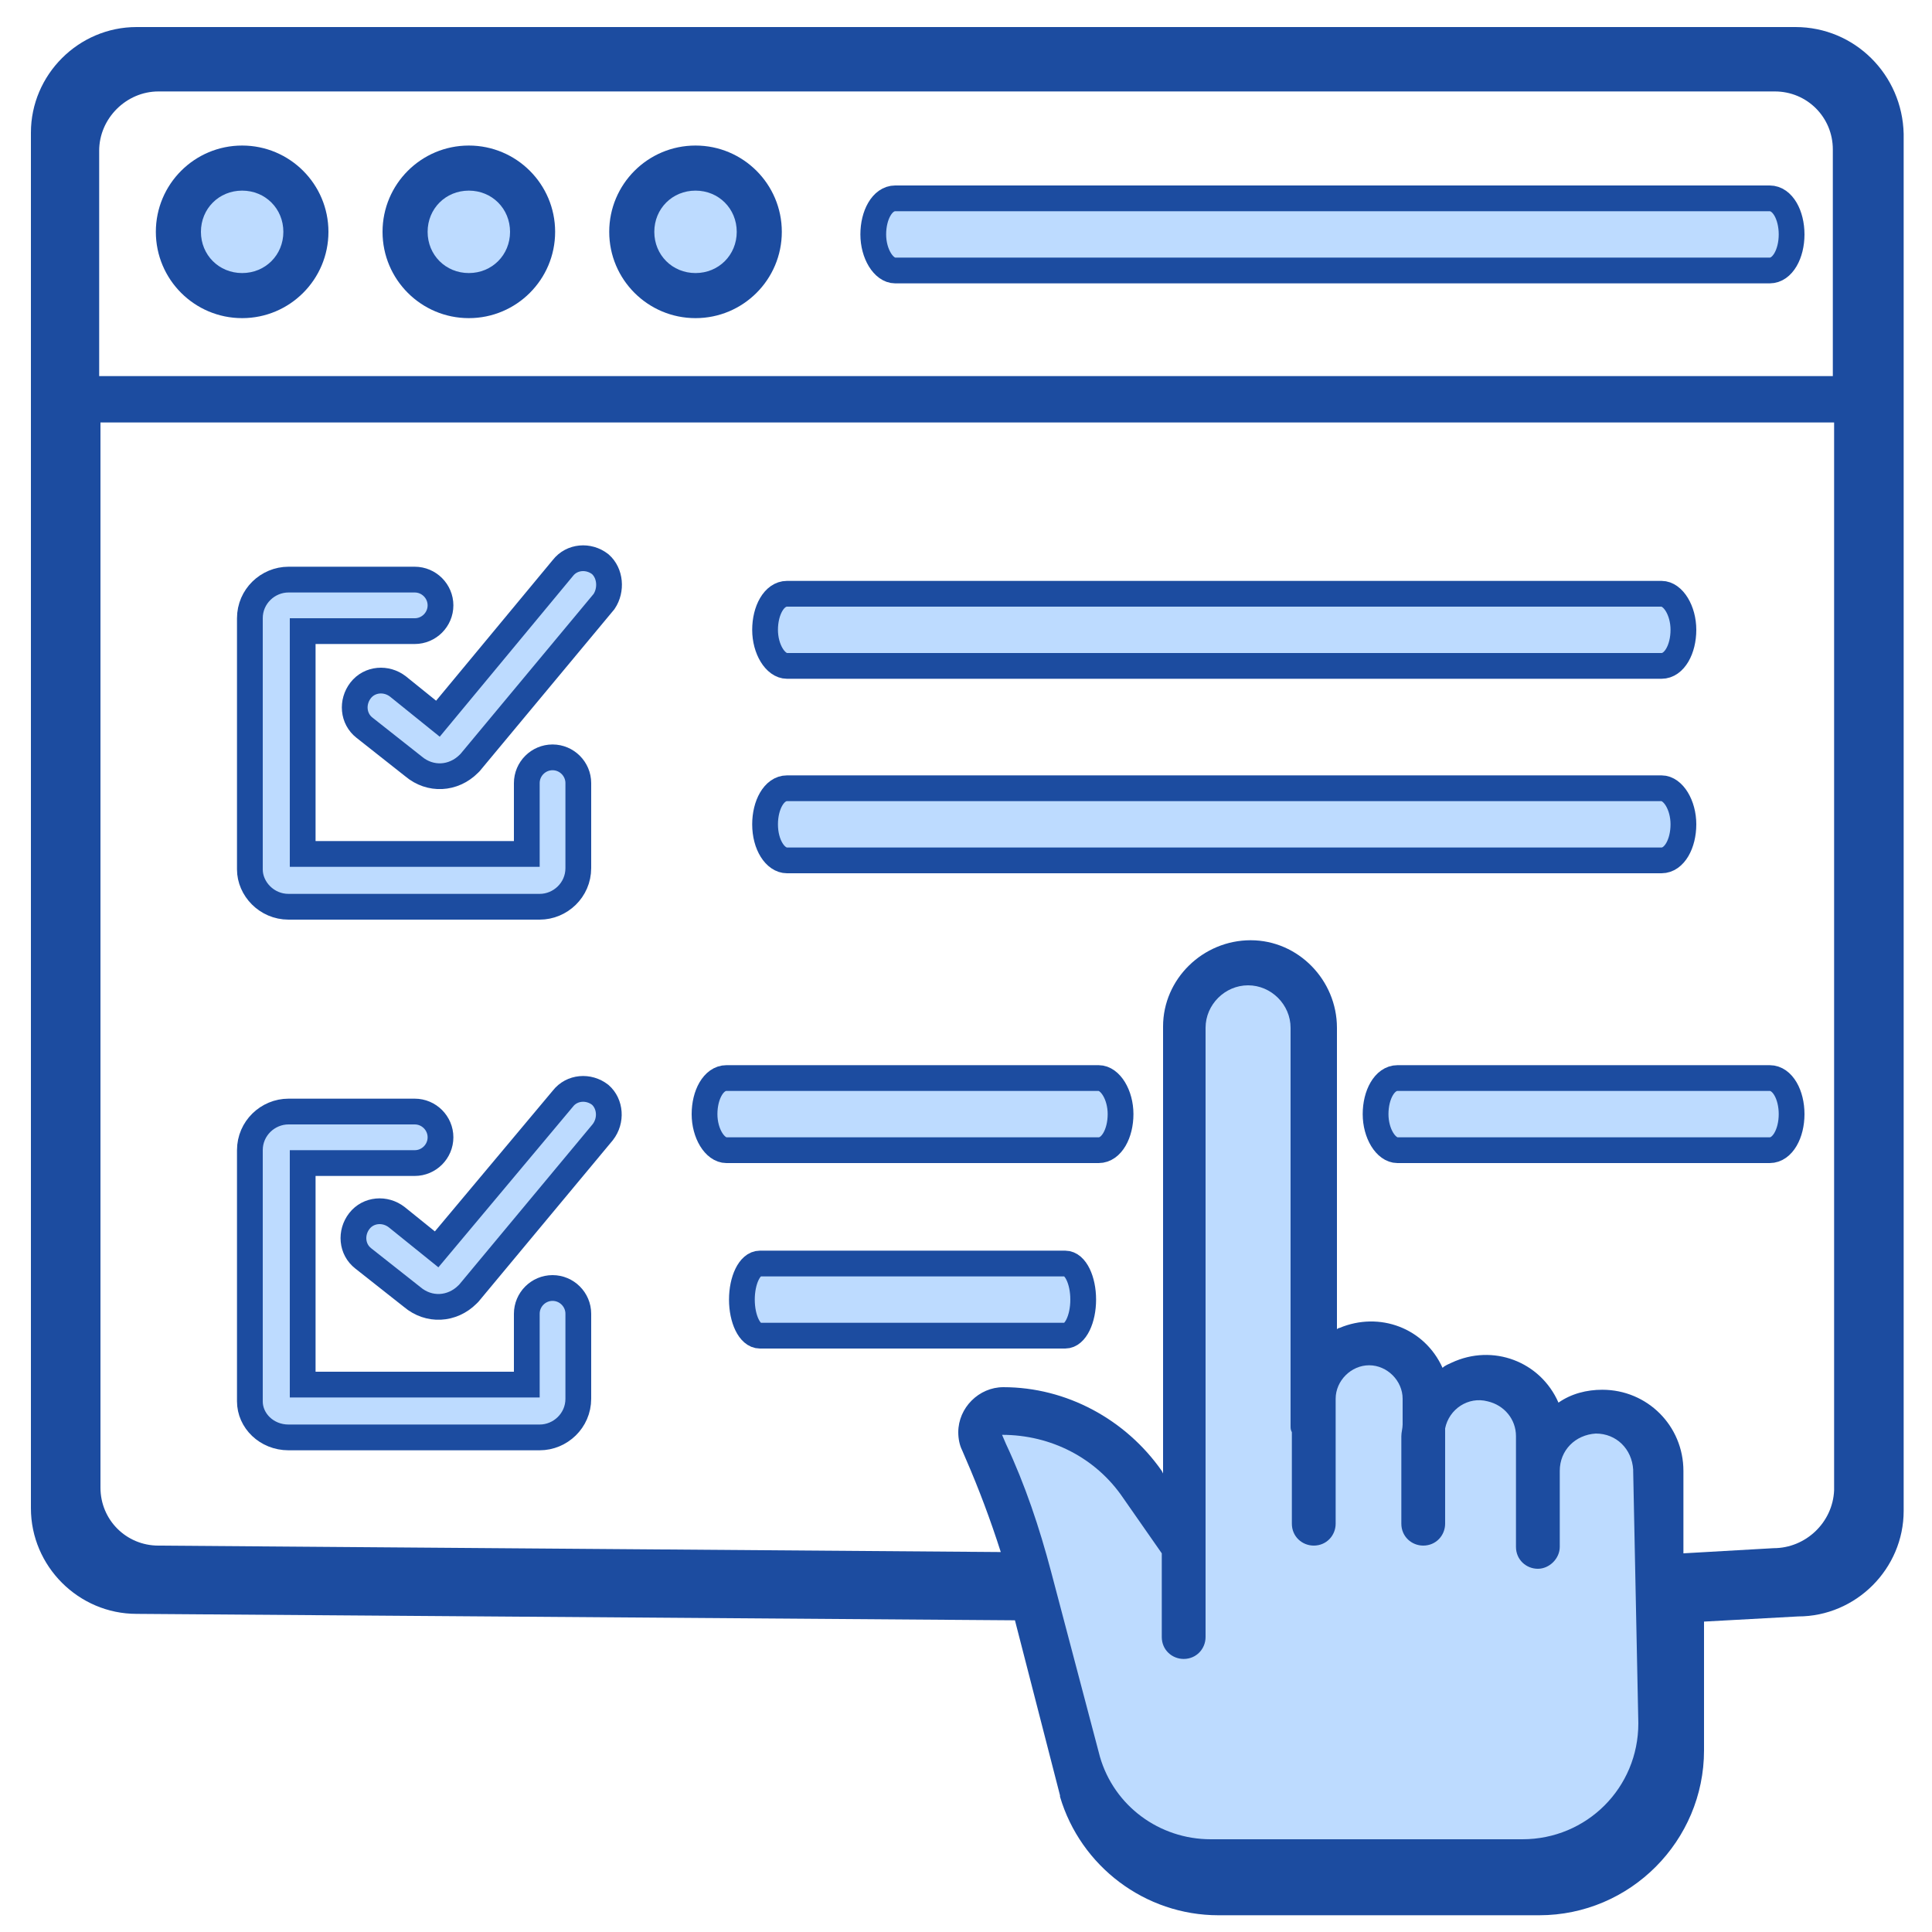 <?xml version="1.0" encoding="utf-8"?>
<!-- Generator: Adobe Illustrator 24.2.0, SVG Export Plug-In . SVG Version: 6.00 Build 0)  -->
<svg version="1.1" id="Layer_1" xmlns="http://www.w3.org/2000/svg" xmlns:xlink="http://www.w3.org/1999/xlink" x="0px" y="0px"
	 viewBox="0 0 150 150" style="enable-background:new 0 0 150 150;" xml:space="preserve">
<style type="text/css">
	.st0{fill:#BDDBFF;stroke:#1C4CA0;stroke-width:2;stroke-miterlimit:10;}
	.st1{fill:#1C4CA0;}
	.st2{fill:#BDDBFF;}
</style>
<g>
	<g>
		<path class="st0" d="M22.4,70.4h19.5c1.6,0,3-1.3,3-3v-6.6c0-1.1-0.9-2-2-2c-1.1,0-2,0.9-2,2v5.5H23.5V49h8.7c1.1,0,2-0.9,2-2
			s-0.9-2-2-2h-9.8c-1.6,0-3,1.3-3,3v19.5C19.4,69,20.7,70.4,22.4,70.4L22.4,70.4z"/>
		<path class="st0" d="M46.6,43.8c-0.9-0.7-2.2-0.6-2.9,0.3c0,0,0,0,0,0l-9.7,11.7l-3.1-2.5c-0.9-0.7-2.2-0.6-2.9,0.3
			c-0.7,0.9-0.6,2.2,0.3,2.9c0,0,0,0,0,0l3.8,3c1.3,1.1,3.1,1,4.3-0.2l0.1-0.1l10.4-12.5C47.5,45.8,47.4,44.5,46.6,43.8
			C46.6,43.8,46.6,43.8,46.6,43.8L46.6,43.8z"/>
	</g>
	<g>
		<path class="st0" d="M22.4,111.6h19.5c1.6,0,3-1.3,3-3V102c0-1.1-0.9-2-2-2c-1.1,0-2,0.9-2,2v5.5H23.5V90.3h8.7c1.1,0,2-0.9,2-2
			c0-1.1-0.9-2-2-2h-9.8c-1.6,0-3,1.3-3,3v19.5C19.4,110.3,20.7,111.6,22.4,111.6L22.4,111.6z"/>
		<path class="st0" d="M46.6,85c-0.9-0.7-2.2-0.6-2.9,0.3c0,0,0,0,0,0L33.9,97l-3.1-2.5c-0.9-0.7-2.2-0.6-2.9,0.3
			c-0.7,0.9-0.6,2.2,0.3,2.9c0,0,0,0,0,0l3.8,3c1.3,1.1,3.1,1,4.3-0.2l0.1-0.1l10.4-12.5C47.5,87,47.4,85.7,46.6,85
			C46.6,85,46.6,85,46.6,85L46.6,85z"/>
	</g>
	<path class="st1" d="M139.4,2.1H10.6c-4.5,0-8.2,3.7-8.2,8.2v106.8c0,4.5,3.7,8.2,8.2,8.2l68.2,0.5l3.5,13.6c0,0,0,0,0,0.1
		c1.6,5.4,6.6,9.2,12.3,9.2h24.9c7.1,0,12.8-5.8,12.8-12.8v-10l7.3-0.4c4.5,0,8.2-3.7,8.2-8.2V10.4C147.7,5.8,144,2.1,139.4,2.1
		L139.4,2.1z M12.3,7.1h125.5c2.5,0,4.5,2,4.5,4.5v17.6H7.7V11.7C7.7,9.2,9.8,7.1,12.3,7.1L12.3,7.1z M137.7,120.2
		C137.7,120.2,137.7,120.2,137.7,120.2l-7,0.4v-6.4c0-3.5-2.8-6.3-6.3-6.3c-1.2,0-2.4,0.3-3.4,1c-1.4-3.2-5.1-4.6-8.3-3.1
		c-0.2,0.1-0.5,0.2-0.7,0.4c-1.4-3.1-4.9-4.4-8-3.1c-0.1,0-0.2,0.1-0.2,0.1V79.8c0-3.7-3-6.8-6.7-6.8c-3.7,0-6.8,3-6.8,6.7
		c0,0,0,0,0,0v34.7l-0.1-0.2c-2.8-4-7.4-6.5-12.3-6.5c-1.9,0-3.5,1.6-3.5,3.5c0,0.5,0.1,1,0.3,1.4l0.3,0.7c1,2.3,1.9,4.7,2.7,7.2
		l-65.4-0.5c-2.5,0-4.5-2-4.5-4.5V32.8h134.6v82.9C142.3,118.2,140.2,120.2,137.7,120.2L137.7,120.2z"/>
	<path class="st1" d="M18.8,24.7c3.7,0,6.7-3,6.7-6.7s-3-6.7-6.7-6.7s-6.7,3-6.7,6.7C12.1,21.7,15.1,24.7,18.8,24.7z"/>
	<path class="st1" d="M36.4,24.7c3.7,0,6.7-3,6.7-6.7s-3-6.7-6.7-6.7s-6.7,3-6.7,6.7C29.7,21.7,32.7,24.7,36.4,24.7z"/>
	<path class="st1" d="M54,24.7c3.7,0,6.7-3,6.7-6.7s-3-6.7-6.7-6.7c-3.7,0-6.7,3-6.7,6.7C47.3,21.7,50.3,24.7,54,24.7z"/>
	<path class="st2" d="M36.4,14.8c1.8,0,3.2,1.4,3.2,3.2s-1.4,3.2-3.2,3.2s-3.2-1.4-3.2-3.2C33.2,16.2,34.6,14.8,36.4,14.8z"/>
	<path class="st2" d="M54,14.8c1.8,0,3.2,1.4,3.2,3.2s-1.4,3.2-3.2,3.2c-1.8,0-3.2-1.4-3.2-3.2C50.8,16.2,52.2,14.8,54,14.8z"/>
	<path class="st2" d="M18.8,14.8c1.8,0,3.2,1.4,3.2,3.2s-1.4,3.2-3.2,3.2c-1.8,0-3.2-1.4-3.2-3.2C15.6,16.2,17,14.8,18.8,14.8z"/>
	<path class="st2" d="M127.2,133.8c0,5-4,9-9,9H94c-4,0-7.5-2.6-8.6-6.4L81.6,122c-0.9-3.4-2-6.7-3.5-9.9l-0.3-0.7
		c3.8,0,7.3,1.8,9.4,4.9l3,4.3v6.5c0,1,0.8,1.7,1.7,1.7c1,0,1.7-0.8,1.7-1.7l0,0V79.8c0-1.8,1.5-3.3,3.3-3.3s3.3,1.5,3.3,3.3
		c0,0,0,0,0,0v30.9c0,0.2,0,0.3,0.1,0.5v7.1c0,1,0.8,1.7,1.7,1.7c1,0,1.7-0.8,1.7-1.7v-9.7c0-1.4,1.2-2.6,2.6-2.6
		c1.4,0,2.6,1.2,2.6,2.6c0,0,0,0,0,0v2c0,0.3-0.1,0.6-0.1,0.9v6.8c0,1,0.8,1.7,1.7,1.7h0c0,0,0,0,0,0c1,0,1.7-0.8,1.7-1.7v-7.4
		c0.3-1.5,1.8-2.5,3.3-2.1c1.3,0.3,2.2,1.4,2.2,2.7v8.6c0,1,0.8,1.7,1.7,1.7s1.7-0.8,1.7-1.7v-5.9c0-1.6,1.2-2.8,2.8-2.9
		c1.6,0,2.8,1.2,2.9,2.8c0,0,0,0,0,0.1L127.2,133.8z"/>
	<path class="st0" d="M129,61.2H61.1c-1,0-1.7,1.3-1.7,2.8c0,1.6,0.8,2.8,1.7,2.8H129c1,0,1.7-1.3,1.7-2.8
		C130.7,62.5,129.9,61.2,129,61.2z"/>
	<path class="st0" d="M129,46.1H61.1c-1,0-1.7,1.3-1.7,2.8s0.8,2.8,1.7,2.8H129c1,0,1.7-1.3,1.7-2.8S129.9,46.1,129,46.1z"/>
	<path class="st0" d="M85.3,83.7H56.4c-1,0-1.7,1.3-1.7,2.8s0.8,2.8,1.7,2.8h28.9c1,0,1.7-1.3,1.7-2.8S86.2,83.7,85.3,83.7z"/>
	<path class="st0" d="M137.4,83.7h-28.9c-1,0-1.7,1.3-1.7,2.8s0.8,2.8,1.7,2.8h28.9c1,0,1.7-1.3,1.7-2.8S138.4,83.7,137.4,83.7z"/>
	<path class="st0" d="M82.7,98.1H59c-0.8,0-1.4,1.3-1.4,2.8s0.6,2.8,1.4,2.8h23.7c0.8,0,1.4-1.3,1.4-2.8S83.5,98.1,82.7,98.1z"/>
	<path class="st0" d="M137.4,15.4H69.5c-1,0-1.7,1.3-1.7,2.8s0.8,2.8,1.7,2.8h67.9c1,0,1.7-1.3,1.7-2.8S138.4,15.4,137.4,15.4z"/>
</g>
</svg>
